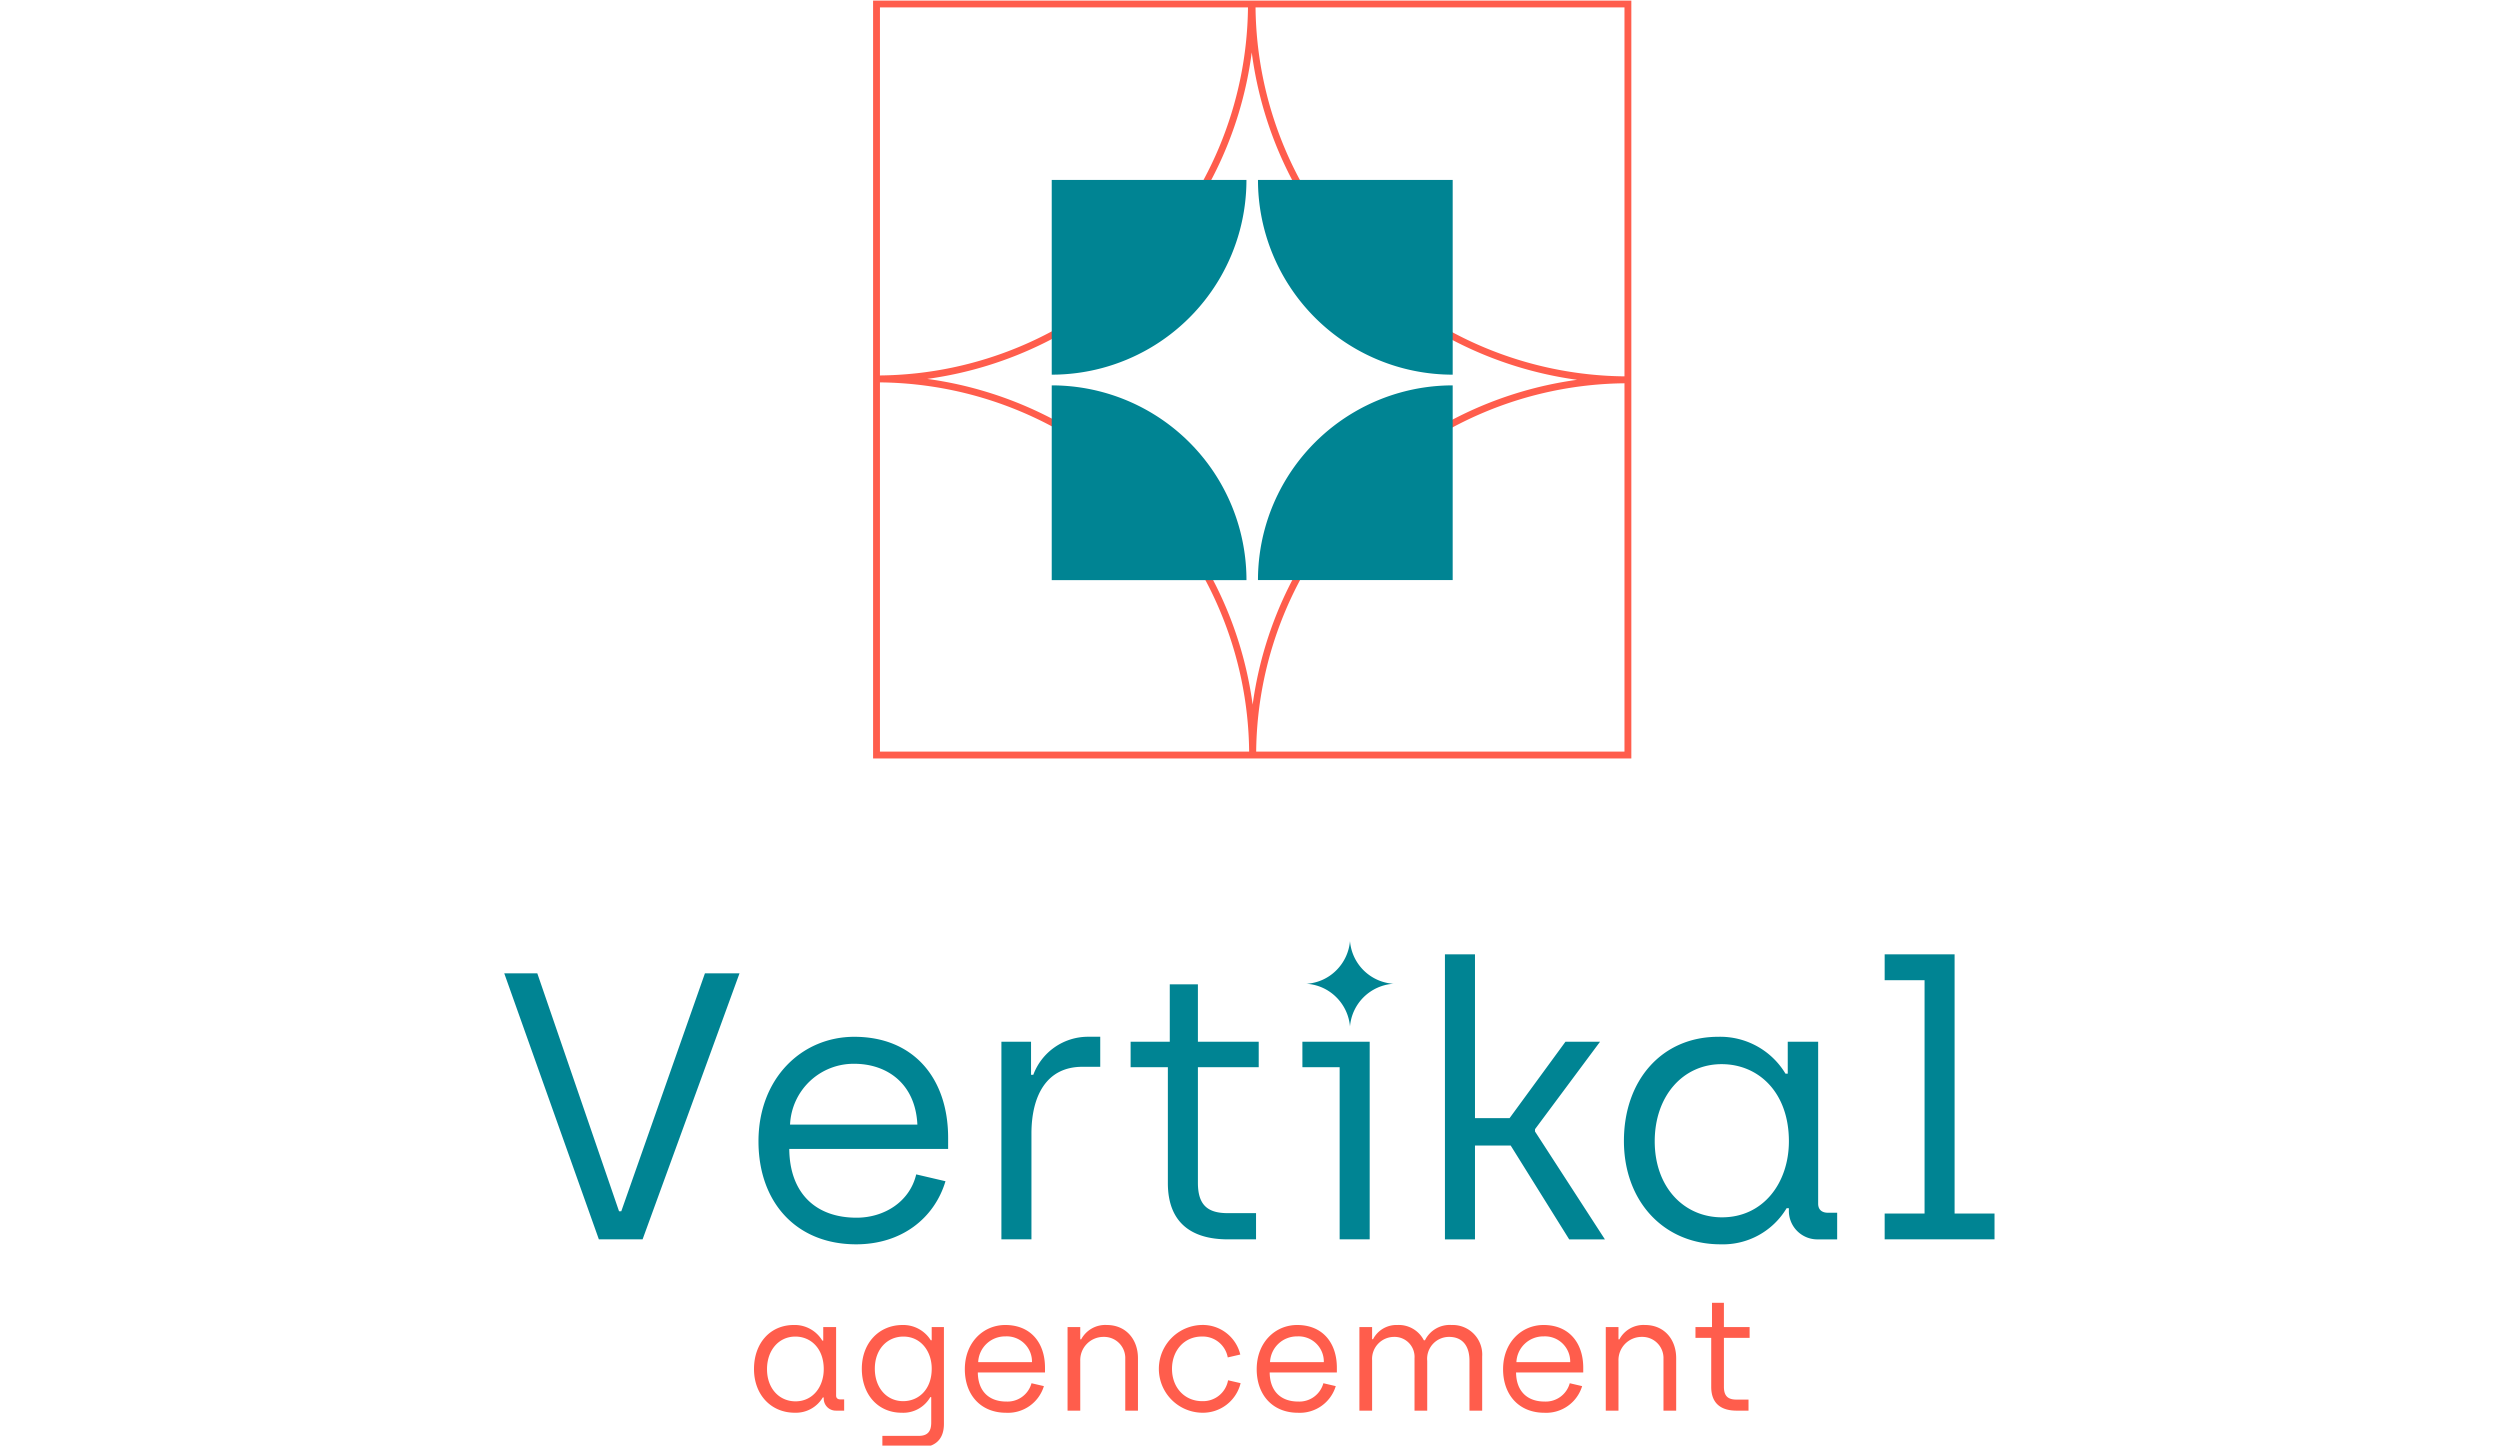 <svg xmlns="http://www.w3.org/2000/svg" xmlns:xlink="http://www.w3.org/1999/xlink" width="441" height="255" viewBox="0 0 441 255">
  <defs>
    <clipPath id="clip-path">
      <rect id="Rectangle_1" data-name="Rectangle 1" width="441" height="255" transform="translate(376.548 158.888)" fill="#fff" stroke="#707070" stroke-width="1"/>
    </clipPath>
  </defs>
  <g id="Groupe_de_masques_1" data-name="Groupe de masques 1" transform="translate(-376.548 -158.888)" clip-path="url(#clip-path)">
    <g id="logo-VERTIKAL-V-RVB" transform="translate(465.493 158.992)">
      <path id="Tracé_1" data-name="Tracé 1" d="M351.709,188.264V321.95H485.466V188.264Zm132.546,1.206v65.08a65.761,65.761,0,0,1-65.08-65.08Zm-131.334,0h64.921a65.6,65.6,0,0,1-64.921,64.921Zm0,131.269V255.612a65.808,65.808,0,0,1,65.127,65.127ZM361.268,255a66.874,66.874,0,0,0,57.238-57.6A67.039,67.039,0,0,0,475.9,255.158a66.922,66.922,0,0,0-57.234,57.3A67.082,67.082,0,0,0,361.268,255Zm122.987,65.74H419.287a65.65,65.65,0,0,1,64.968-64.968Z" transform="translate(-286.643 -188.264)" fill="#ff5d4c"/>
      <path id="Tracé_2" data-name="Tracé 2" d="M435.292,306.529h0V272.182H469.64A34.345,34.345,0,0,1,435.292,306.529Z" transform="translate(-338.712 -240.542)" fill="#008493"/>
      <path id="Tracé_3" data-name="Tracé 3" d="M469.652,402.652H435.3V368.3h0A34.348,34.348,0,0,1,469.652,402.652Z" transform="translate(-338.72 -300.423)" fill="#008493"/>
      <path id="Tracé_4" data-name="Tracé 4" d="M566.134,368.3h0v34.348H531.787A34.345,34.345,0,0,1,566.134,368.3Z" transform="translate(-398.825 -300.423)" fill="#008493"/>
      <path id="Tracé_5" data-name="Tracé 5" d="M531.787,272.182h34.348v34.348h0A34.348,34.348,0,0,1,531.787,272.182Z" transform="translate(-398.825 -240.542)" fill="#008493"/>
      <path id="Tracé_6" data-name="Tracé 6" d="M310.478,813.884V801.81H308.21v2.38h-.168a5.67,5.67,0,0,0-5.018-2.75c-4.195,0-7.029,3.231-7.029,7.767,0,4.508,2.979,7.711,7.2,7.711a5.525,5.525,0,0,0,4.934-2.694h.168v.14a2.125,2.125,0,0,0,2.156,2.184H311.9v-1.983h-.678C310.763,814.567,310.478,814.338,310.478,813.884Zm-7.169,1.024c-2.834,0-5.018-2.24-5.018-5.672,0-3.372,2.1-5.752,4.99-5.752,2.75,0,5.018,2.1,5.018,5.752C308.294,812.327,306.4,814.909,303.309,814.909Zm24.036-10.774h-.168a5.714,5.714,0,0,0-4.962-2.693c-4.195,0-7.2,3.2-7.2,7.711,0,4.564,2.862,7.767,7.029,7.767a5.493,5.493,0,0,0,5.046-2.75h.168v4.48c0,1.585-.65,2.352-2.212,2.352h-6.407v2.067h6.379c2.694,0,4.48-1.22,4.48-4.195V801.81h-2.156v2.324ZM322.3,814.876c-2.89,0-4.99-2.352-4.99-5.724,0-3.46,2.212-5.668,5.046-5.668,3.063,0,4.99,2.581,4.99,5.668C327.345,812.781,325.077,814.876,322.3,814.876Zm18.032-13.435c-3.909,0-7.145,3.091-7.145,7.8,0,4.536,2.806,7.683,7.286,7.683a6.622,6.622,0,0,0,6.659-4.7l-2.184-.51a4.388,4.388,0,0,1-4.452,3.231c-3.063,0-4.99-1.843-5.018-5.13h11.85v-.823C347.337,804.56,344.783,801.441,340.331,801.441Zm-4.789,6.547a4.741,4.741,0,0,1,4.789-4.536,4.452,4.452,0,0,1,4.7,4.536Zm22.68-6.547a4.812,4.812,0,0,0-4.508,2.525h-.168V801.81h-2.24v14.74h2.24v-8.787a4.093,4.093,0,0,1,4.139-4.223,3.731,3.731,0,0,1,3.8,3.881v9.128h2.24v-9.269C363.722,804.022,361.651,801.441,358.223,801.441Zm16.839,13.435c-3.091,0-5.331-2.38-5.331-5.7,0-3.2,2.128-5.7,5.27-5.7a4.483,4.483,0,0,1,4.564,3.685l2.212-.51a6.807,6.807,0,0,0-6.832-5.214,7.742,7.742,0,0,0,.028,15.479,6.838,6.838,0,0,0,6.86-5.214l-2.212-.51A4.475,4.475,0,0,1,375.063,814.876Zm16.755-13.435c-3.909,0-7.145,3.091-7.145,7.8,0,4.536,2.806,7.683,7.286,7.683a6.622,6.622,0,0,0,6.659-4.7l-2.184-.51a4.388,4.388,0,0,1-4.452,3.231c-3.063,0-4.99-1.843-5.018-5.13h11.85v-.823C398.818,804.56,396.27,801.441,391.818,801.441Zm-4.793,6.547a4.741,4.741,0,0,1,4.789-4.536,4.452,4.452,0,0,1,4.7,4.536Zm32.009-6.547a4.858,4.858,0,0,0-4.676,2.693h-.2a4.971,4.971,0,0,0-4.648-2.693,4.649,4.649,0,0,0-4.312,2.5h-.168V801.81h-2.24v14.74h2.24v-8.871a3.89,3.89,0,0,1,3.825-4.138,3.528,3.528,0,0,1,3.657,3.769v9.24h2.24v-8.787a3.861,3.861,0,0,1,3.881-4.223c2.184,0,3.573,1.417,3.573,4.195v8.815h2.24V807A5.217,5.217,0,0,0,419.034,801.441Zm16.245,0c-3.909,0-7.145,3.091-7.145,7.8,0,4.536,2.806,7.683,7.286,7.683a6.622,6.622,0,0,0,6.659-4.7l-2.184-.51a4.388,4.388,0,0,1-4.452,3.231c-3.063,0-4.99-1.843-5.018-5.13h11.85v-.823C442.28,804.56,439.731,801.441,435.279,801.441Zm-4.793,6.547a4.741,4.741,0,0,1,4.789-4.536,4.452,4.452,0,0,1,4.7,4.536Zm22.68-6.547a4.812,4.812,0,0,0-4.508,2.525h-.168V801.81h-2.24v14.74h2.24v-8.787a4.093,4.093,0,0,1,4.138-4.223,3.731,3.731,0,0,1,3.8,3.881v9.128h2.24v-9.269C458.666,804.022,456.6,801.441,453.166,801.441Zm18.458,2.268v-1.9h-4.536v-4.279h-2.1v4.279H462.07v1.9h2.778v8.646c0,2.979,1.786,4.195,4.48,4.195h2.1V814.6h-2.128c-1.557,0-2.212-.683-2.212-2.268v-8.618Z" transform="translate(-251.935 -567.816)" fill="#ff5d4c"/>
      <path id="Tracé_7" data-name="Tracé 7" d="M199.786,675.938h-.4l-14.417-41.97h-5.831L195.83,680.9h7.711l17.1-46.932h-6.1Zm41.1-30.77c-9.254,0-16.9,7.309-16.9,18.439,0,10.727,6.636,18.167,17.232,18.167,8.043,0,13.809-4.625,15.755-11.13l-5.163-1.207c-1.141,4.826-5.63,7.641-10.526,7.641-7.239,0-11.8-4.358-11.868-12.135h28.025V663C257.445,652.542,251.412,645.168,240.886,645.168Zm-11.331,15.488a11.216,11.216,0,0,1,11.331-10.727c5.766,0,10.793,3.484,11.13,10.727Zm42.91-8.787h-.4v-5.831h-5.228V680.9h5.3V662.26c0-6.636,2.614-11.8,8.983-11.8h3.152v-5.3h-2.277A10.3,10.3,0,0,0,272.465,651.869ZM301.5,635.913h-4.962v10.124h-6.907v4.489h6.57v20.449c0,7.038,4.223,9.923,10.592,9.923h4.962v-4.625h-5.027c-3.69,0-5.228-1.609-5.228-5.364V650.527h10.728v-4.489H301.5Zm18.434,14.618h6.57V680.9h5.3V646.042H319.93Zm41.035,10.929,11.466-15.418h-6.1l-9.858,13.477h-6.1v-28.9h-5.3v50.285h5.3V664.35h6.3L367,680.909h6.3l-12.336-19.042ZM410.912,674.6V646.037h-5.364v5.63h-.4a13.422,13.422,0,0,0-11.869-6.5c-9.923,0-16.629,7.646-16.629,18.369,0,10.662,7.038,18.237,17.031,18.237a13.083,13.083,0,0,0,11.667-6.369h.4v.337a5.025,5.025,0,0,0,5.1,5.163h3.418v-4.7h-1.609C411.581,676.209,410.912,675.671,410.912,674.6Zm-16.961,2.413c-6.706,0-11.868-5.3-11.868-13.412,0-7.978,4.962-13.608,11.8-13.608,6.5,0,11.869,4.962,11.869,13.608C405.75,670.911,401.256,677.013,393.951,677.013Zm41.03-.669V630.62H422.645v4.56h7.038v41.166h-7.038V680.9h19.379v-4.559ZM328.328,628.281a8.28,8.28,0,0,1-2.394,5.139,8.15,8.15,0,0,1-5.28,2.394,8.161,8.161,0,0,1,5.28,2.394,8.269,8.269,0,0,1,2.394,5.139,8.229,8.229,0,0,1,7.66-7.534,8.229,8.229,0,0,1-7.66-7.534Z" transform="translate(-179.135 -462.38)" fill="#008493"/>
    </g>
  </g>
</svg>
